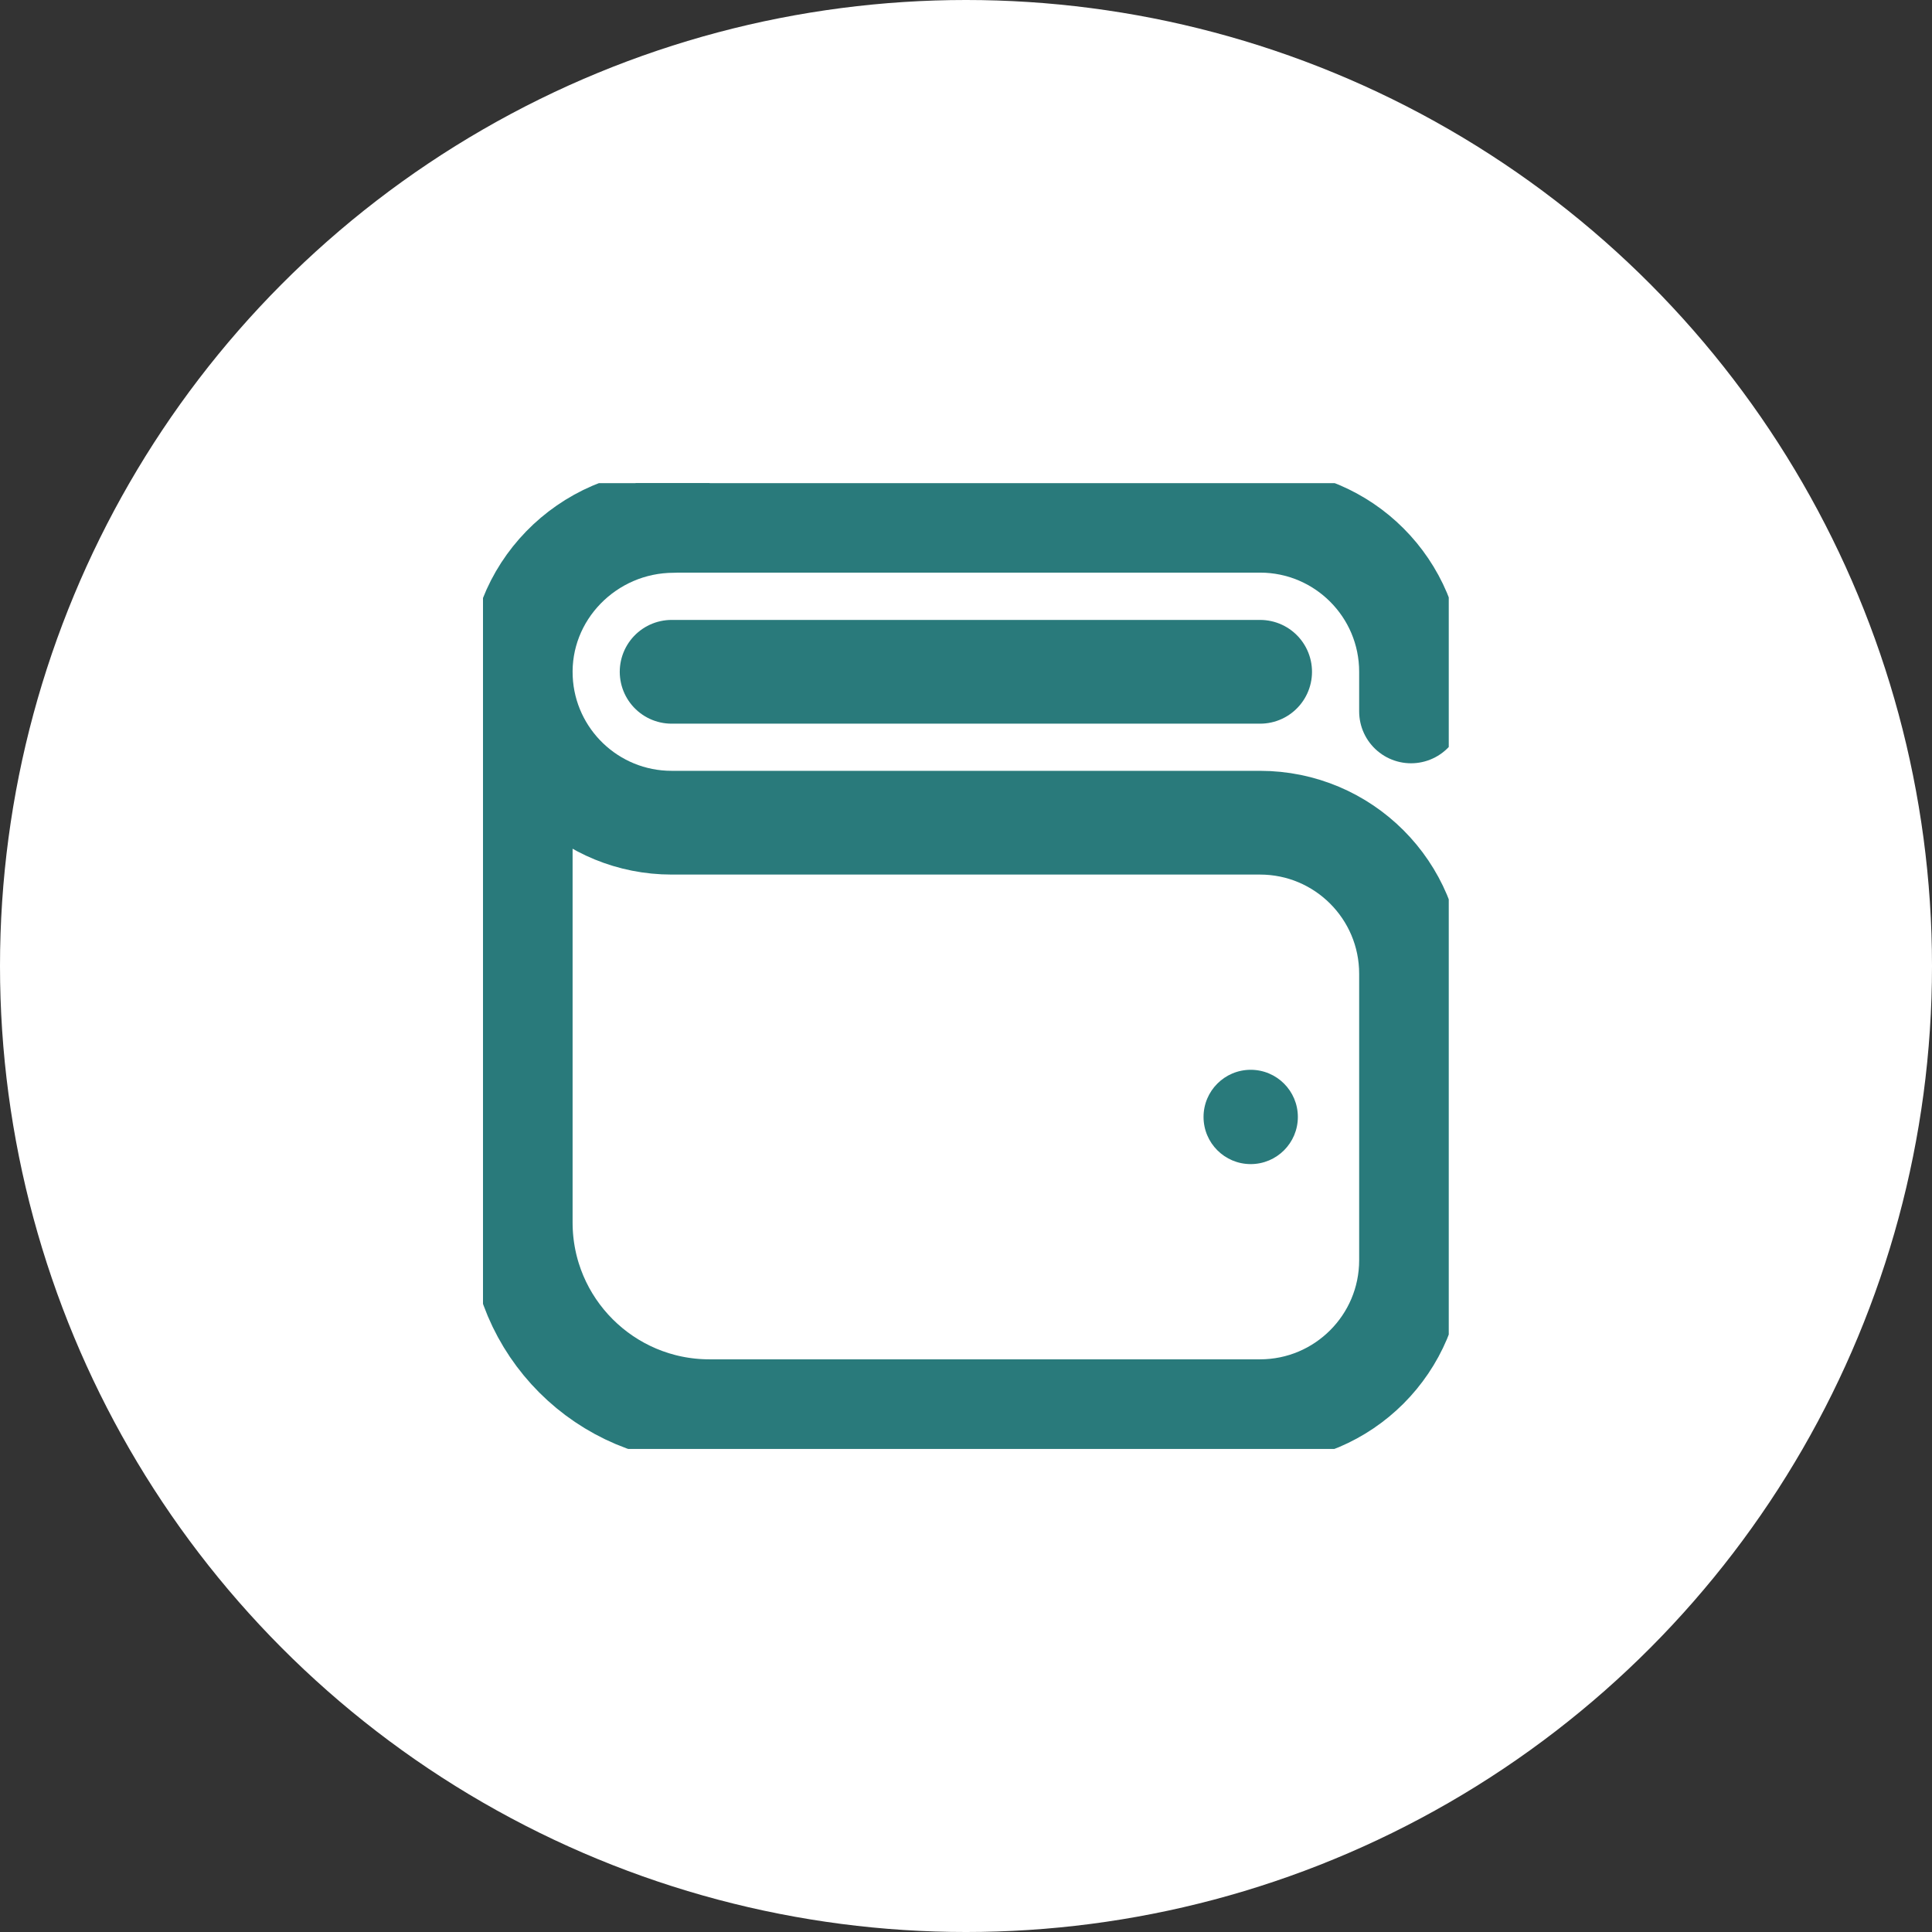 <?xml version="1.0" encoding="UTF-8"?> <svg xmlns="http://www.w3.org/2000/svg" xmlns:xlink="http://www.w3.org/1999/xlink" xmlns:svgjs="http://svgjs.com/svgjs" width="512" height="512" x="0" y="0" viewBox="0 0 682.667 682.667" style="enable-background:new 0 0 512 512" xml:space="preserve" class=""><rect x="0" y="0" width="682.667" height="682.667" fill="#333333" stroke="none"/> <circle r="341.334" cx="341.334" cy="341.334" fill="#ffffff" shape="circle"></circle> <g transform="matrix(0.5,0,0,0.5,170.666,170.642)"> <defs stroke-width="55" style="stroke-width: 55;"> <clipPath id="a" clipPathUnits="userSpaceOnUse" stroke-width="55" style="stroke-width: 55;"> <path d="M0 512h512V0H0Z" fill="#297a7b" data-original="#000000" stroke-width="55" style="stroke-width: 55;"></path> </clipPath> </defs> <g clip-path="url(#a)" transform="matrix(1.333 0 0 -1.333 0 682.667)" stroke-width="55" style="stroke-width: 55;"> <path d="M0 0c-45.846 0-83.188-38-81.049-83.795C-79.067-126.216-44.048-160-1.137-160h311.924c44.225 0 80.076-35.851 80.076-80.076v-151.848c0-44.225-35.851-80.076-80.076-80.076H18.939c-55.271 0-100.076 44.806-100.076 100.076V-85" style="stroke-width: 55; stroke-linecap: round; stroke-linejoin: round; stroke-miterlimit: 10; stroke-dasharray: none; stroke-opacity: 1;" transform="translate(101.137 492)" fill="none" stroke="#297a7b" stroke-width="55" stroke-linecap="round" stroke-linejoin="round" stroke-miterlimit="10" stroke-dasharray="none" stroke-opacity="" data-original="#000000" class=""></path> <path d="M0 0h311.924C356.149 0 392-35.852 392-80.076v-21" style="stroke-width: 55; stroke-linecap: round; stroke-linejoin: round; stroke-miterlimit: 10; stroke-dasharray: none; stroke-opacity: 1;" transform="translate(100 492.076)" fill="none" stroke="#297a7b" stroke-width="55" stroke-linecap="round" stroke-linejoin="round" stroke-miterlimit="10" stroke-dasharray="none" stroke-opacity="" data-original="#000000" class=""></path> <path d="M0 0c0-13.807-11.193-25-25-25S-50-13.807-50 0s11.193 25 25 25S0 13.807 0 0" style="fill-opacity: 1; fill-rule: nonzero; stroke: none; stroke-width: 55;" transform="translate(432 176)" fill="#297a7b" data-original="#000000" stroke-width="55"></path> <path d="M0 0h312" style="stroke-width: 55; stroke-linecap: round; stroke-linejoin: round; stroke-miterlimit: 10; stroke-dasharray: none; stroke-opacity: 1;" transform="translate(100 412)" fill="none" stroke="#297a7b" stroke-width="55" stroke-linecap="round" stroke-linejoin="round" stroke-miterlimit="10" stroke-dasharray="none" stroke-opacity="" data-original="#000000" class=""></path> </g> </g> </svg> 